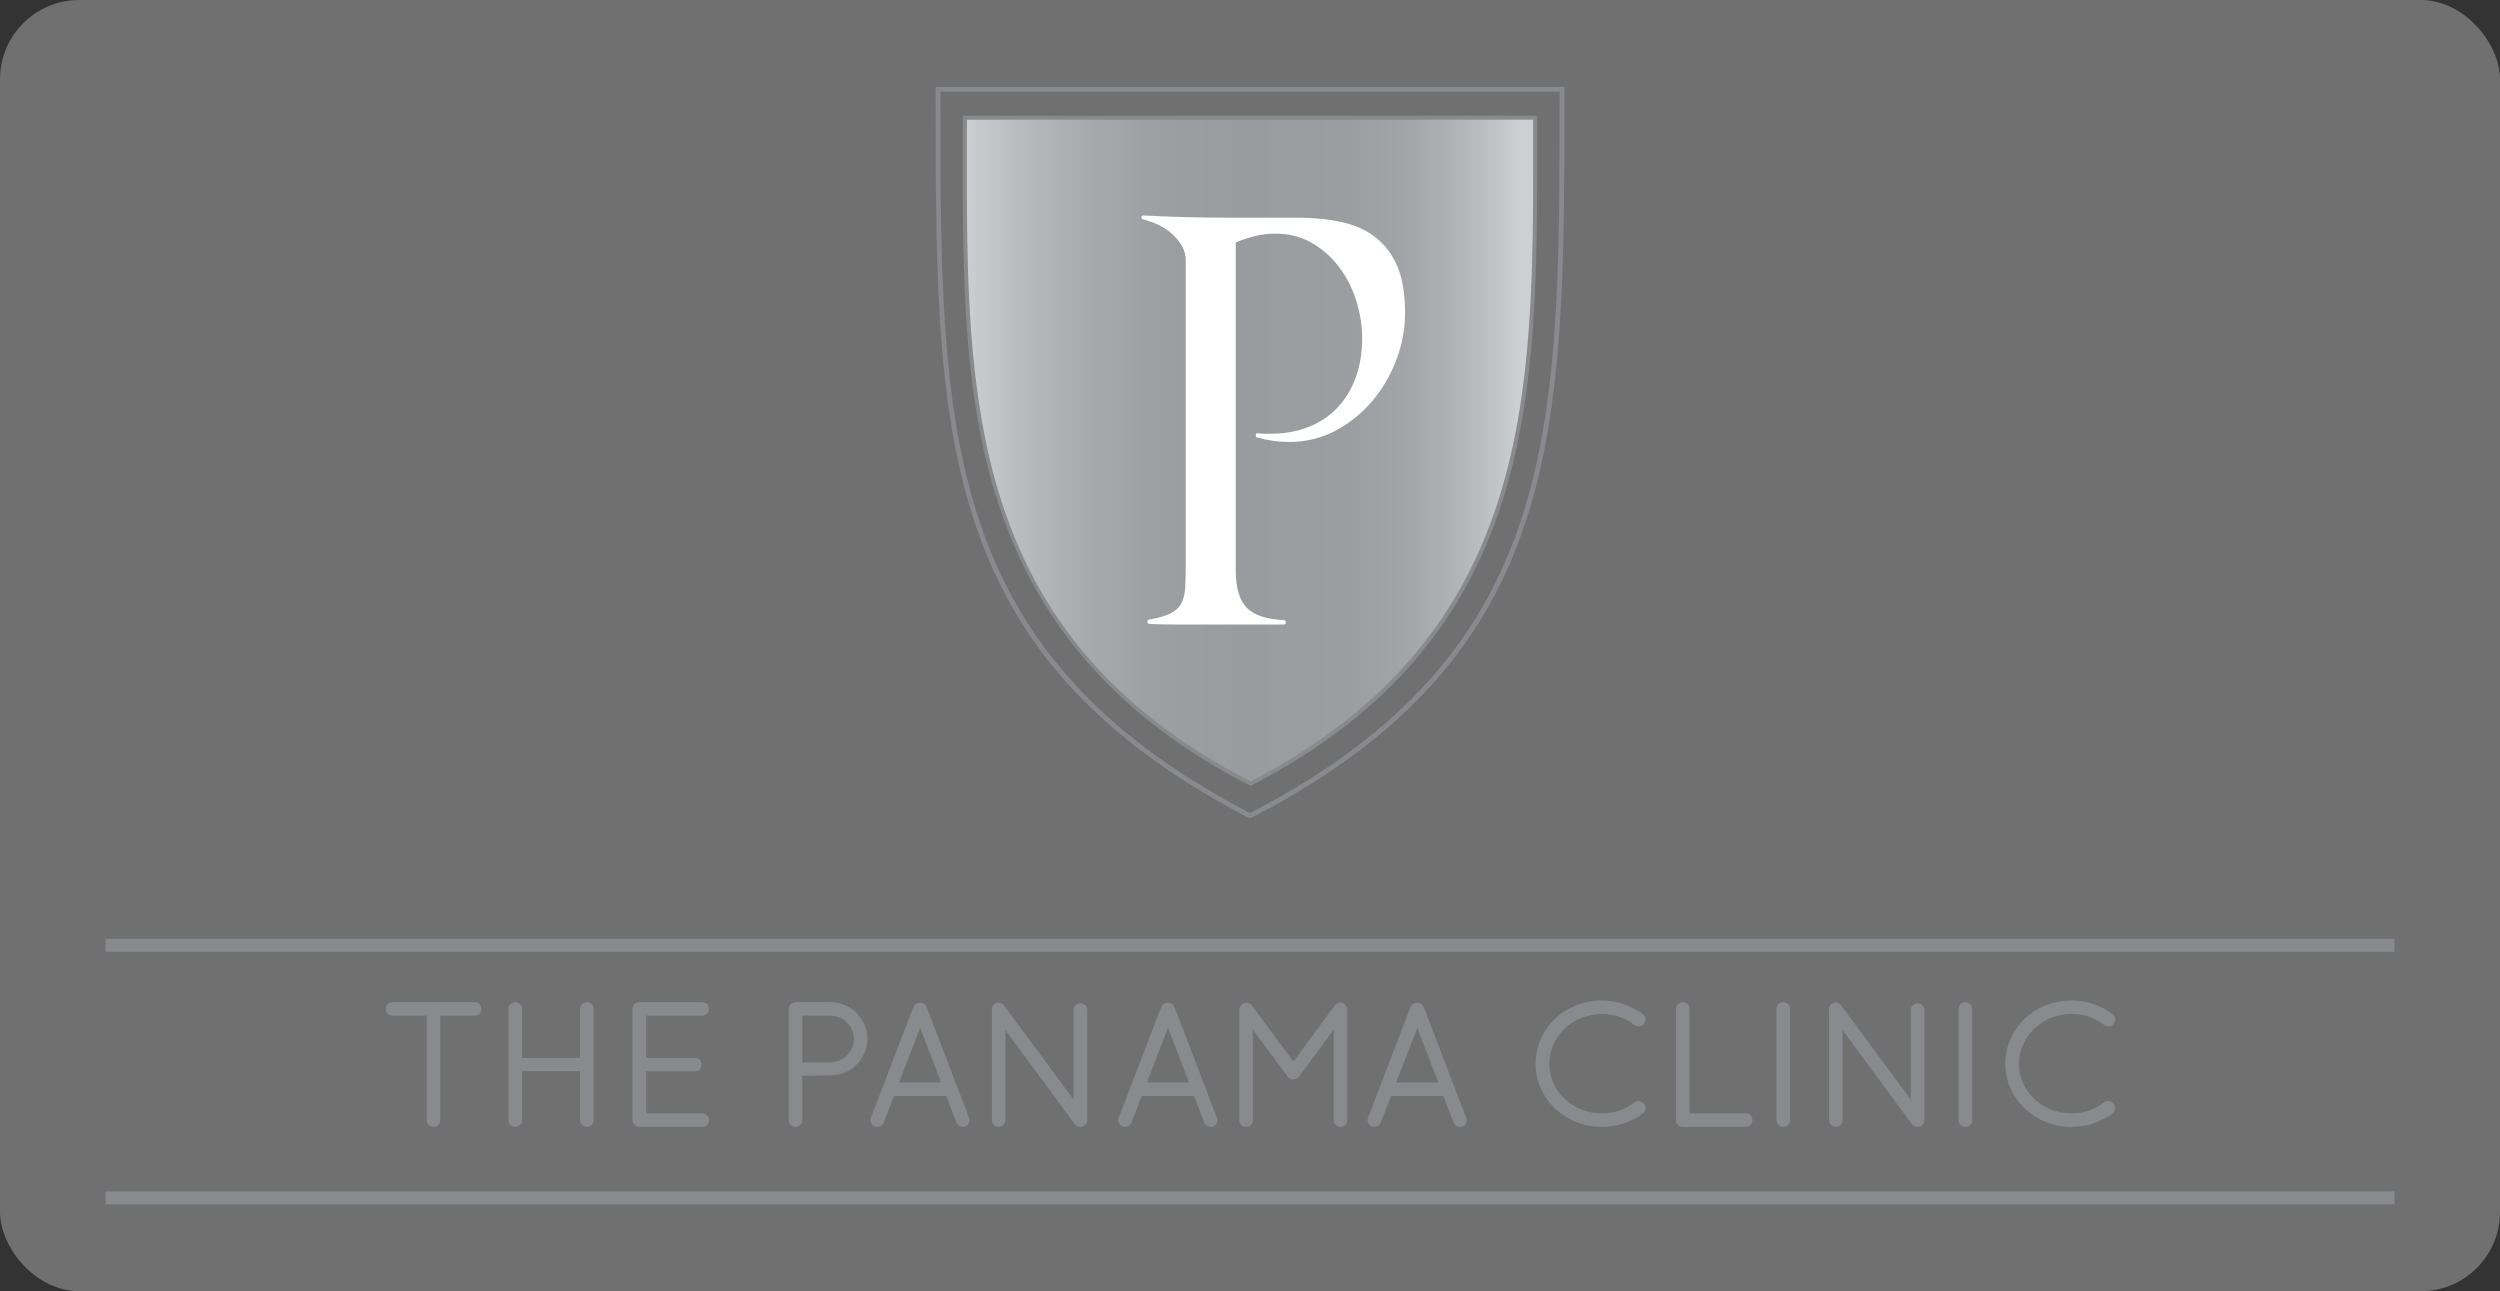 <?xml version="1.0" encoding="UTF-8"?><svg id="uuid-12ae928b-2d1c-42da-8379-7fe05624bc6e" xmlns="http://www.w3.org/2000/svg" width="182" height="94" xmlns:xlink="http://www.w3.org/1999/xlink" viewBox="0 0 182 94"><rect x="0" y="0" width="182" height="94" fill="#333333" stroke="none"/><defs><clipPath id="uuid-18c39d79-335f-462a-8bdc-00d0301a46f0"><path d="m70.219,8.57c0,18.825-.827,37.361,20.8,48.482,21.405-11.121,20.712-29.458,20.712-48.486l-41.512.004Z" style="fill:none;"/></clipPath><linearGradient id="uuid-03c1efe6-d5be-4382-87ff-63bb307ba828" x1="-303.586" y1="353.785" x2="-303.245" y2="353.785" gradientTransform="translate(37038.96 43114.474) scale(121.774 -121.774)" gradientUnits="userSpaceOnUse"><stop offset="0" stop-color="#cdd0d3"/><stop offset=".098" stop-color="#b9bbbe"/><stop offset=".22" stop-color="#a7a9ac"/><stop offset=".348" stop-color="#9d9ea1"/><stop offset=".492" stop-color="#9a9b9e"/><stop offset=".671" stop-color="#9c9da0"/><stop offset=".779" stop-color="#a4a5a8"/><stop offset=".867" stop-color="#b2b4b7"/><stop offset=".945" stop-color="#c5c8cb"/><stop offset=".969" stop-color="#cdd0d3"/><stop offset="1" stop-color="#cdd0d3"/></linearGradient></defs><rect width="182" height="94" rx="5.769" ry="5.769" style="fill:rgba(255,255,255,.3);"/><g><g><path d="m31.56,82.036c.266,0,.491-.221.491-.484v-7.615h2.502c.27,0,.491-.222.491-.496,0-.262-.224-.484-.491-.484h-5.985c-.266,0-.491.222-.491.484,0,.274.22.496.491.496h2.502v7.615c0,.262.224.484.491.484" style="fill:#898a8d;"/><path d="m42.715,82.036c.278,0,.504-.217.504-.484v-8.111c0-.267-.226-.484-.504-.484-.266,0-.491.222-.491.484v3.572h-4.214v-3.572c0-.267-.226-.484-.503-.484-.266,0-.491.222-.491.484v8.111c0,.262.225.484.491.484.277,0,.503-.217.503-.484v-3.572h4.214v3.572c0,.262.224.484.491.484" style="fill:#898a8d;"/><path d="m51.12,73.938c.275,0,.491-.218.491-.496,0-.271-.216-.484-.491-.484h-4.584c-.266,0-.491.222-.491.484v8.111c0,.255.194.463.45.483l4.625.001c.275,0,.491-.213.491-.484,0-.278-.216-.496-.491-.496h-4.081v-3.063h3.546c.266,0,.491-.222.491-.484,0-.273-.22-.496-.491-.496h-3.546v-3.076h4.081Z" style="fill:#898a8d;"/><path d="m57.907,72.958c-.266,0-.491.221-.491.483v8.111c0,.262.225.484.491.484.278,0,.504-.217.504-.484v-3.238l2.018-.023c1.499,0,2.719-1.193,2.719-2.661,0-1.474-1.22-2.673-2.719-2.673h-2.522Zm4.259,2.673c0,.929-.78,1.694-1.738,1.706h-2.018v-3.399h2.018c.958,0,1.738.759,1.738,1.693" style="fill:#898a8d;"/><path d="m66.974,72.995c-.202,0-.393.118-.478.306l-3.092,8.067c-.049.114-.048.243.002.364.052.127.153.228.276.278l.07.014c.013,0,.027.003.04.005.03.005.057.008.075.008.203,0,.386-.124.466-.318l.743-1.934h3.808l.746,1.938c.076.185.267.314.465.314.03,0,.055-.004.115-.013l.07-.014c.118-.048.215-.145.265-.267.05-.121.051-.258.003-.368l-3.093-8.068c-.064-.187-.257-.312-.48-.312m1.539,5.81h-3.064l1.537-3.978,1.527,3.978Z" style="fill:#898a8d;"/><path d="m72.704,82.036c.266,0,.49-.222.49-.484v-6.565l4.998,6.784c.028.056.069.088.075.088.101.117.229.177.383.177.278,0,.503-.217.503-.484v-8.024c0-.267-.226-.484-.503-.484-.266,0-.491.222-.491.484v6.529l-5.059-6.853c-.136-.209-.437-.287-.701-.121-.164.125-.233.317-.187.508v7.962c0,.262.224.484.49.484" style="fill:#898a8d;"/><path d="m85.018,72.995c-.202,0-.393.118-.479.306l-3.092,8.067c-.048.114-.047.243.003.364.052.127.153.228.276.278l.07.014c.013,0,.027.003.04.005.03.005.056.008.075.008.203,0,.386-.124.466-.318l.744-1.934h3.808l.746,1.938c.077.185.267.314.464.314.03,0,.055-.004.115-.013l.07-.014c.118-.048.215-.145.265-.267.05-.121.05-.258.003-.368l-3.092-8.068c-.064-.187-.257-.312-.481-.312m1.539,5.81h-3.064l1.537-3.978,1.527,3.978Z" style="fill:#898a8d;"/><path d="m97.587,82.036c.266,0,.491-.221.491-.483v-8.062c0-.072-.024-.153-.083-.265-.031-.046-.061-.078-.113-.128l-.033-.026c-.223-.139-.554-.072-.679.123l-3.01,4.089-3.022-4.089c-.151-.204-.433-.277-.694-.112l-.099.068v.018c-.081.086-.127.2-.127.322v8.062c0,.267.226.483.503.483.266,0,.49-.221.49-.483v-6.592l2.511,3.394c.094.147.237.222.45.222.169,0,.322-.083.404-.212l2.518-3.415v6.602c0,.271.216.483.491.483" style="fill:#898a8d;"/><path d="m103.164,72.995c-.203,0-.394.118-.478.306l-3.092,8.067c-.048.114-.048.243.002.363.052.127.153.228.277.279l.07.014c.012,0,.027.003.04.005.03.005.057.008.075.008.204,0,.386-.124.466-.318l.744-1.934h3.808l.745,1.938c.076.185.267.315.465.315.03,0,.055-.004.115-.013l.07-.014c.119-.048.215-.145.265-.268.05-.121.05-.258.003-.368l-3.092-8.067c-.064-.186-.256-.312-.481-.312m1.539,5.81h-3.064l1.537-3.978,1.527,3.978Z" style="fill:#898a8d;"/><path d="m116.612,73.813c.864,0,1.688.279,2.382.807.211.165.565.098.676-.076.087-.086.133-.208.127-.338-.007-.146-.077-.283-.196-.378-.853-.642-1.915-.995-2.99-.995-2.703.013-4.82,2.045-4.82,4.627,0,2.524,2.163,4.577,4.821,4.577,1.085,0,2.147-.349,2.986-.981.116-.083.19-.22.197-.368.006-.129-.038-.25-.123-.336-.142-.208-.436-.278-.707-.099-.627.518-1.462.803-2.352.803-2.11,0-3.826-1.613-3.826-3.596,0-2.01,1.716-3.646,3.826-3.646" style="fill:#898a8d;"/><path d="m122.495,72.957c-.266,0-.491.222-.491.484v8.111c0,.263.225.484.517.484h4.559c.278,0,.503-.217.503-.484,0-.278-.222-.496-.503-.496h-4.081v-7.615c0-.267-.226-.484-.504-.484" style="fill:#898a8d;"/><path d="m129.326,73.441v8.111c0,.262.224.484.49.484.278,0,.503-.217.503-.484v-8.111c0-.267-.226-.484-.503-.484-.266,0-.49.222-.49.484" style="fill:#898a8d;"/><path d="m133.65,82.036c.266,0,.49-.222.49-.484v-6.565l4.998,6.786c.03.058.07.087.075.086.1.117.229.177.382.177.279,0,.505-.217.505-.484v-8.024c0-.267-.226-.484-.505-.484-.265,0-.49.222-.49.484v6.529l-5.059-6.853c-.136-.21-.438-.287-.701-.122-.164.125-.234.318-.188.509v7.962c0,.262.225.484.491.484" style="fill:#898a8d;"/><path d="m142.582,73.441v8.111c0,.262.224.484.49.484.278,0,.503-.217.503-.484v-8.111c0-.267-.226-.484-.503-.484-.266,0-.49.222-.49.484" style="fill:#898a8d;"/><path d="m150.803,73.813c.864,0,1.688.279,2.382.807.21.165.565.098.676-.076.087-.086.134-.209.128-.338-.007-.146-.077-.282-.196-.378-.853-.642-1.915-.995-2.99-.995-2.703.013-4.82,2.045-4.82,4.627,0,2.524,2.163,4.577,4.821,4.577,1.085,0,2.147-.349,2.986-.981.116-.083.189-.22.197-.368.006-.129-.038-.25-.123-.337-.142-.208-.436-.278-.707-.098-.627.518-1.462.803-2.352.803-2.109,0-3.826-1.613-3.826-3.596,0-2.01,1.717-3.646,3.826-3.646" style="fill:#898a8d;"/><rect x="7.682" y="86.737" width="166.636" height=".935" style="fill:#898a8d;"/><rect x="7.682" y="68.352" width="166.635" height=".936" style="fill:#898a8d;"/></g><g><path d="m91.003,59.59l-.369-.194c-22.52-11.85-22.52-27.93-22.52-52.27v-.795l45.773-.003v.795c0,24.373,0,40.475-22.514,52.273l-.37.193ZM68.462,6.679v.447c0,24.213,0,40.21,22.334,51.961l.207.11.208-.108c22.327-11.701,22.327-27.719,22.327-51.965v-.446l-45.077.002Z" style="fill:#898a8d;"/><g style="clip-path:url(#uuid-18c39d79-335f-462a-8bdc-00d0301a46f0);"><rect x="69.392" y="8.566" width="43.032" height="48.486" style="fill:url(#uuid-03c1efe6-d5be-4382-87ff-63bb307ba828);"/></g><path d="m101.648,26.212c-.427,1.121-1.014,2.122-1.761,3.001-.748.881-1.635,1.594-2.661,2.141-1.028.547-2.155.821-3.382.821-.747,0-1.521-.107-2.321-.32-.08-.026-.114-.093-.1-.2.013-.106.06-.146.14-.12.16.027.306.04.44.04h.48c1.04,0,1.974-.166,2.802-.5.827-.333,1.527-.806,2.101-1.42.574-.614,1.014-1.347,1.321-2.201.306-.854.461-1.788.461-2.802,0-.906-.14-1.814-.42-2.722-.28-.906-.694-1.727-1.241-2.461-.547-.733-1.214-1.327-2.001-1.781-.787-.454-1.675-.68-2.661-.68-.907,0-1.868.214-2.881.641v23.892c0,1.254.266,2.155.8,2.701.533.547,1.441.847,2.721.9.08,0,.12.054.12.161s-.04.16-.12.16h-7.964c-.614,0-1.227-.014-1.841-.04-.08,0-.127-.047-.14-.141-.013-.093.02-.153.101-.18.666-.106,1.187-.253,1.561-.44.373-.187.64-.433.8-.741.16-.306.253-.68.28-1.12.026-.441.04-.981.04-1.621v-22.212c0-.4-.101-.767-.3-1.101-.2-.333-.447-.626-.741-.88-.294-.253-.628-.467-1-.64-.374-.173-.734-.3-1.081-.381-.08-.026-.114-.08-.1-.16.013-.08.06-.12.14-.12,1.04.054,2.081.094,3.122.12,1.04.026,2.067.04,3.082.04h4.963c1.201,0,2.287.107,3.261.32.974.214,1.801.587,2.482,1.12.68.534,1.207,1.241,1.581,2.121.373.88.56,2.001.56,3.362,0,1.174-.214,2.321-.64,3.442" style="fill:#fff;"/><path d="m91.044,57.215l-.067-.034c-9.404-4.836-15.391-11.557-18.305-20.548-2.604-8.034-2.59-16.789-2.575-26.058l.002-2.151,41.803-.003.001,1.88c.021,18.542.04,36.056-20.792,46.879l-.067.035Zm-20.655-48.5l-.001,1.86c-.029,18.319-.054,35.625,20.656,46.313,20.607-10.745,20.59-28.156,20.569-46.587l-.001-1.591-41.223.004Z" style="fill:#898a8d;"/></g></g></svg>